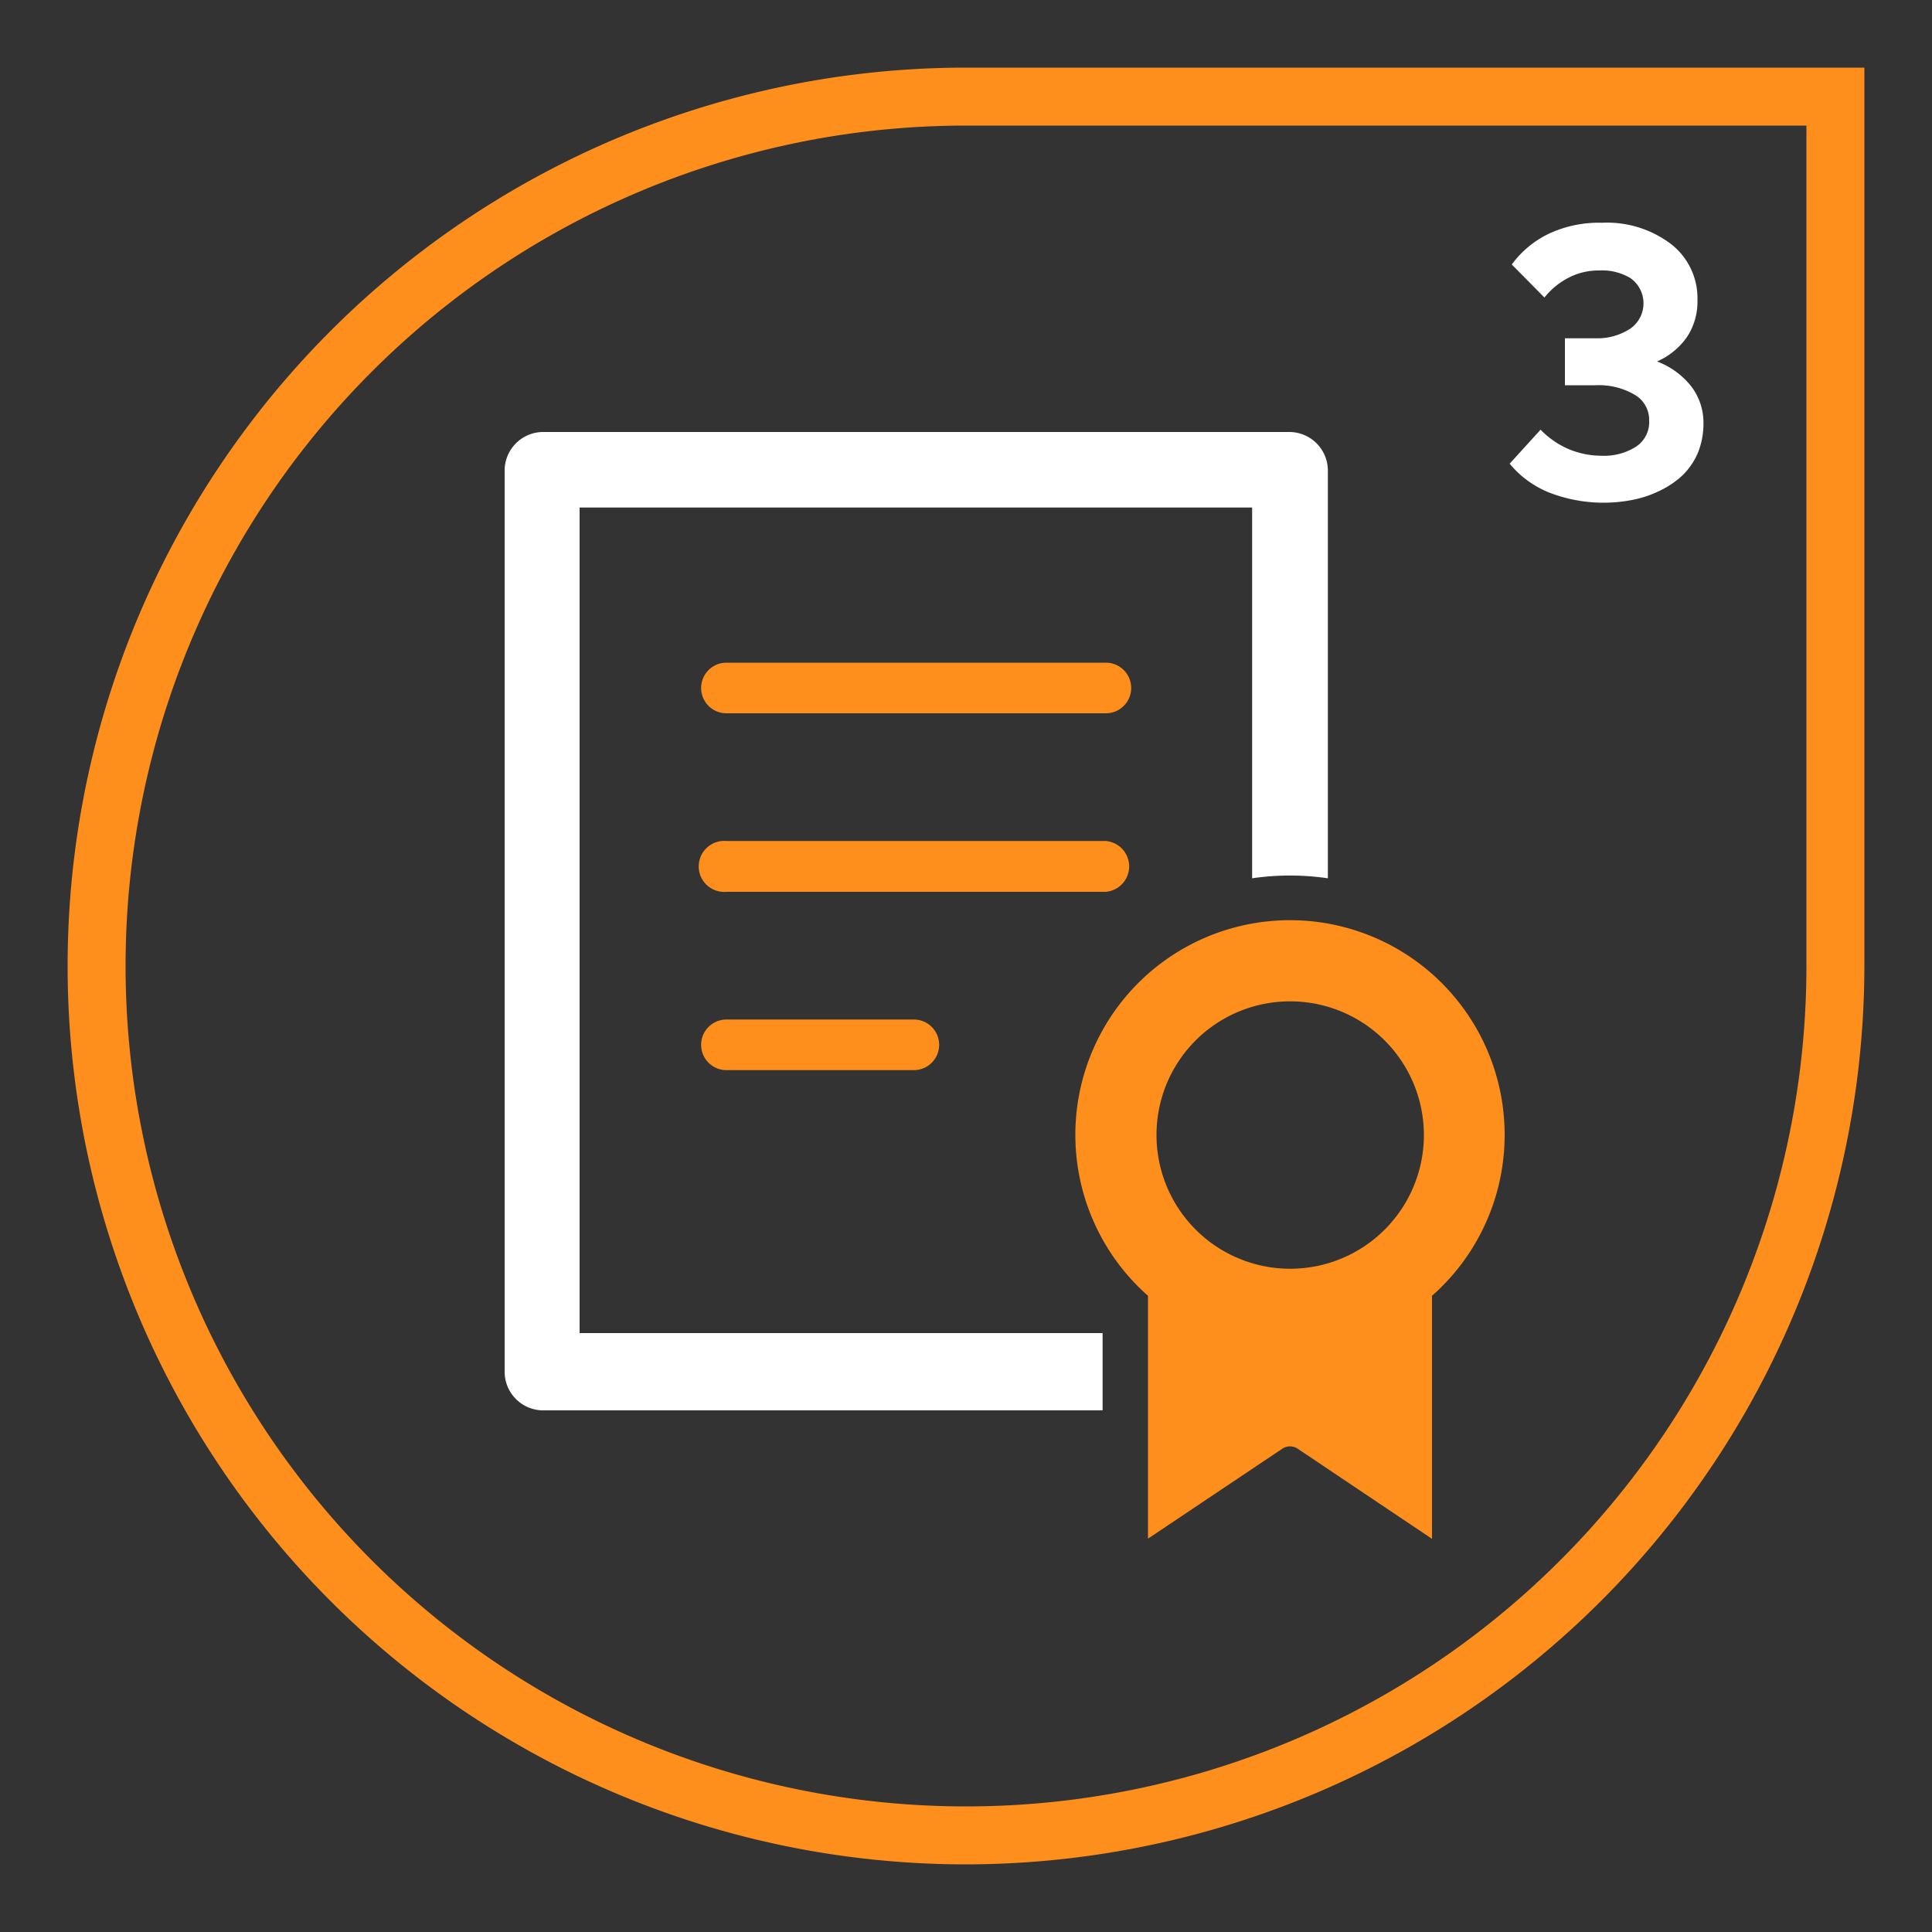<svg id="Capa_1" data-name="Capa 1" xmlns="http://www.w3.org/2000/svg" viewBox="0 0 100 100"><rect x="0" y="0" width="100" height="100" fill="#333333" stroke="none"/><defs><style>.cls-1{fill:#ff8f1c;}.cls-2{fill:#fff;}</style></defs><title>Icon_</title><path class="cls-1" d="M50,96.5a46.5,46.5,0,0,1,0-93H96.5V50A46.55,46.55,0,0,1,50,96.5Zm0-90A43.5,43.5,0,1,0,93.5,50V6.5Z"/><path class="cls-2" d="M82.91,11.53a5.49,5.49,0,0,1,3.58,1.1,3.55,3.55,0,0,1,1.37,2.91,3.31,3.31,0,0,1-.54,1.9,3.7,3.7,0,0,1-1.55,1.27A4.09,4.09,0,0,1,87.54,20a3.09,3.09,0,0,1,.63,1.94,4,4,0,0,1-.28,1.48,3.57,3.57,0,0,1-.77,1.15,4.54,4.54,0,0,1-1.15.8,5.68,5.68,0,0,1-1.4.49,7.79,7.79,0,0,1-4.37-.36A5.1,5.1,0,0,1,78.14,24l1.6-1.76a4.51,4.51,0,0,0,1.44,1,4.47,4.47,0,0,0,1.74.35,3.07,3.07,0,0,0,1.76-.47,1.52,1.52,0,0,0,.68-1.35,1.5,1.5,0,0,0-.77-1.35,3.67,3.67,0,0,0-2-.48H81V17.51h1.64A3.09,3.09,0,0,0,84.4,17a1.6,1.6,0,0,0,0-2.6A2.85,2.85,0,0,0,82.77,14a3.36,3.36,0,0,0-1.63.4,3.85,3.85,0,0,0-1.2,1l-1.69-1.71a5.14,5.14,0,0,1,1.89-1.58A6.12,6.12,0,0,1,82.91,11.53Z"/><path class="cls-1" d="M77.88,58.75a11.11,11.11,0,1,0-18.46,8.32V79.64L66.35,75a.72.72,0,0,1,.84,0l6.93,4.65V67.07A11.1,11.1,0,0,0,77.88,58.75ZM66.77,51.83a6.92,6.92,0,1,1-6.91,6.92A6.91,6.91,0,0,1,66.77,51.83Z"/><path class="cls-1" d="M57.24,34.3H37.6a1.31,1.31,0,1,0,0,2.62H57.24a1.31,1.31,0,1,0,0-2.62Z"/><path class="cls-1" d="M57.24,43.53H37.6a1.32,1.32,0,1,0,0,2.63H57.24a1.32,1.32,0,0,0,0-2.63Z"/><path class="cls-1" d="M47.3,52.77H37.6a1.31,1.31,0,1,0,0,2.62H47.3a1.31,1.31,0,0,0,0-2.62Z"/><path class="cls-2" d="M66.77,22.36H28.07a2,2,0,0,0-1.95,1.95h0V71a2,2,0,0,0,1.95,2h29V69H30V26.27H64.81V45.46a13.55,13.55,0,0,1,3.92,0V24.31a2,2,0,0,0-2-1.95Z"/></svg>
